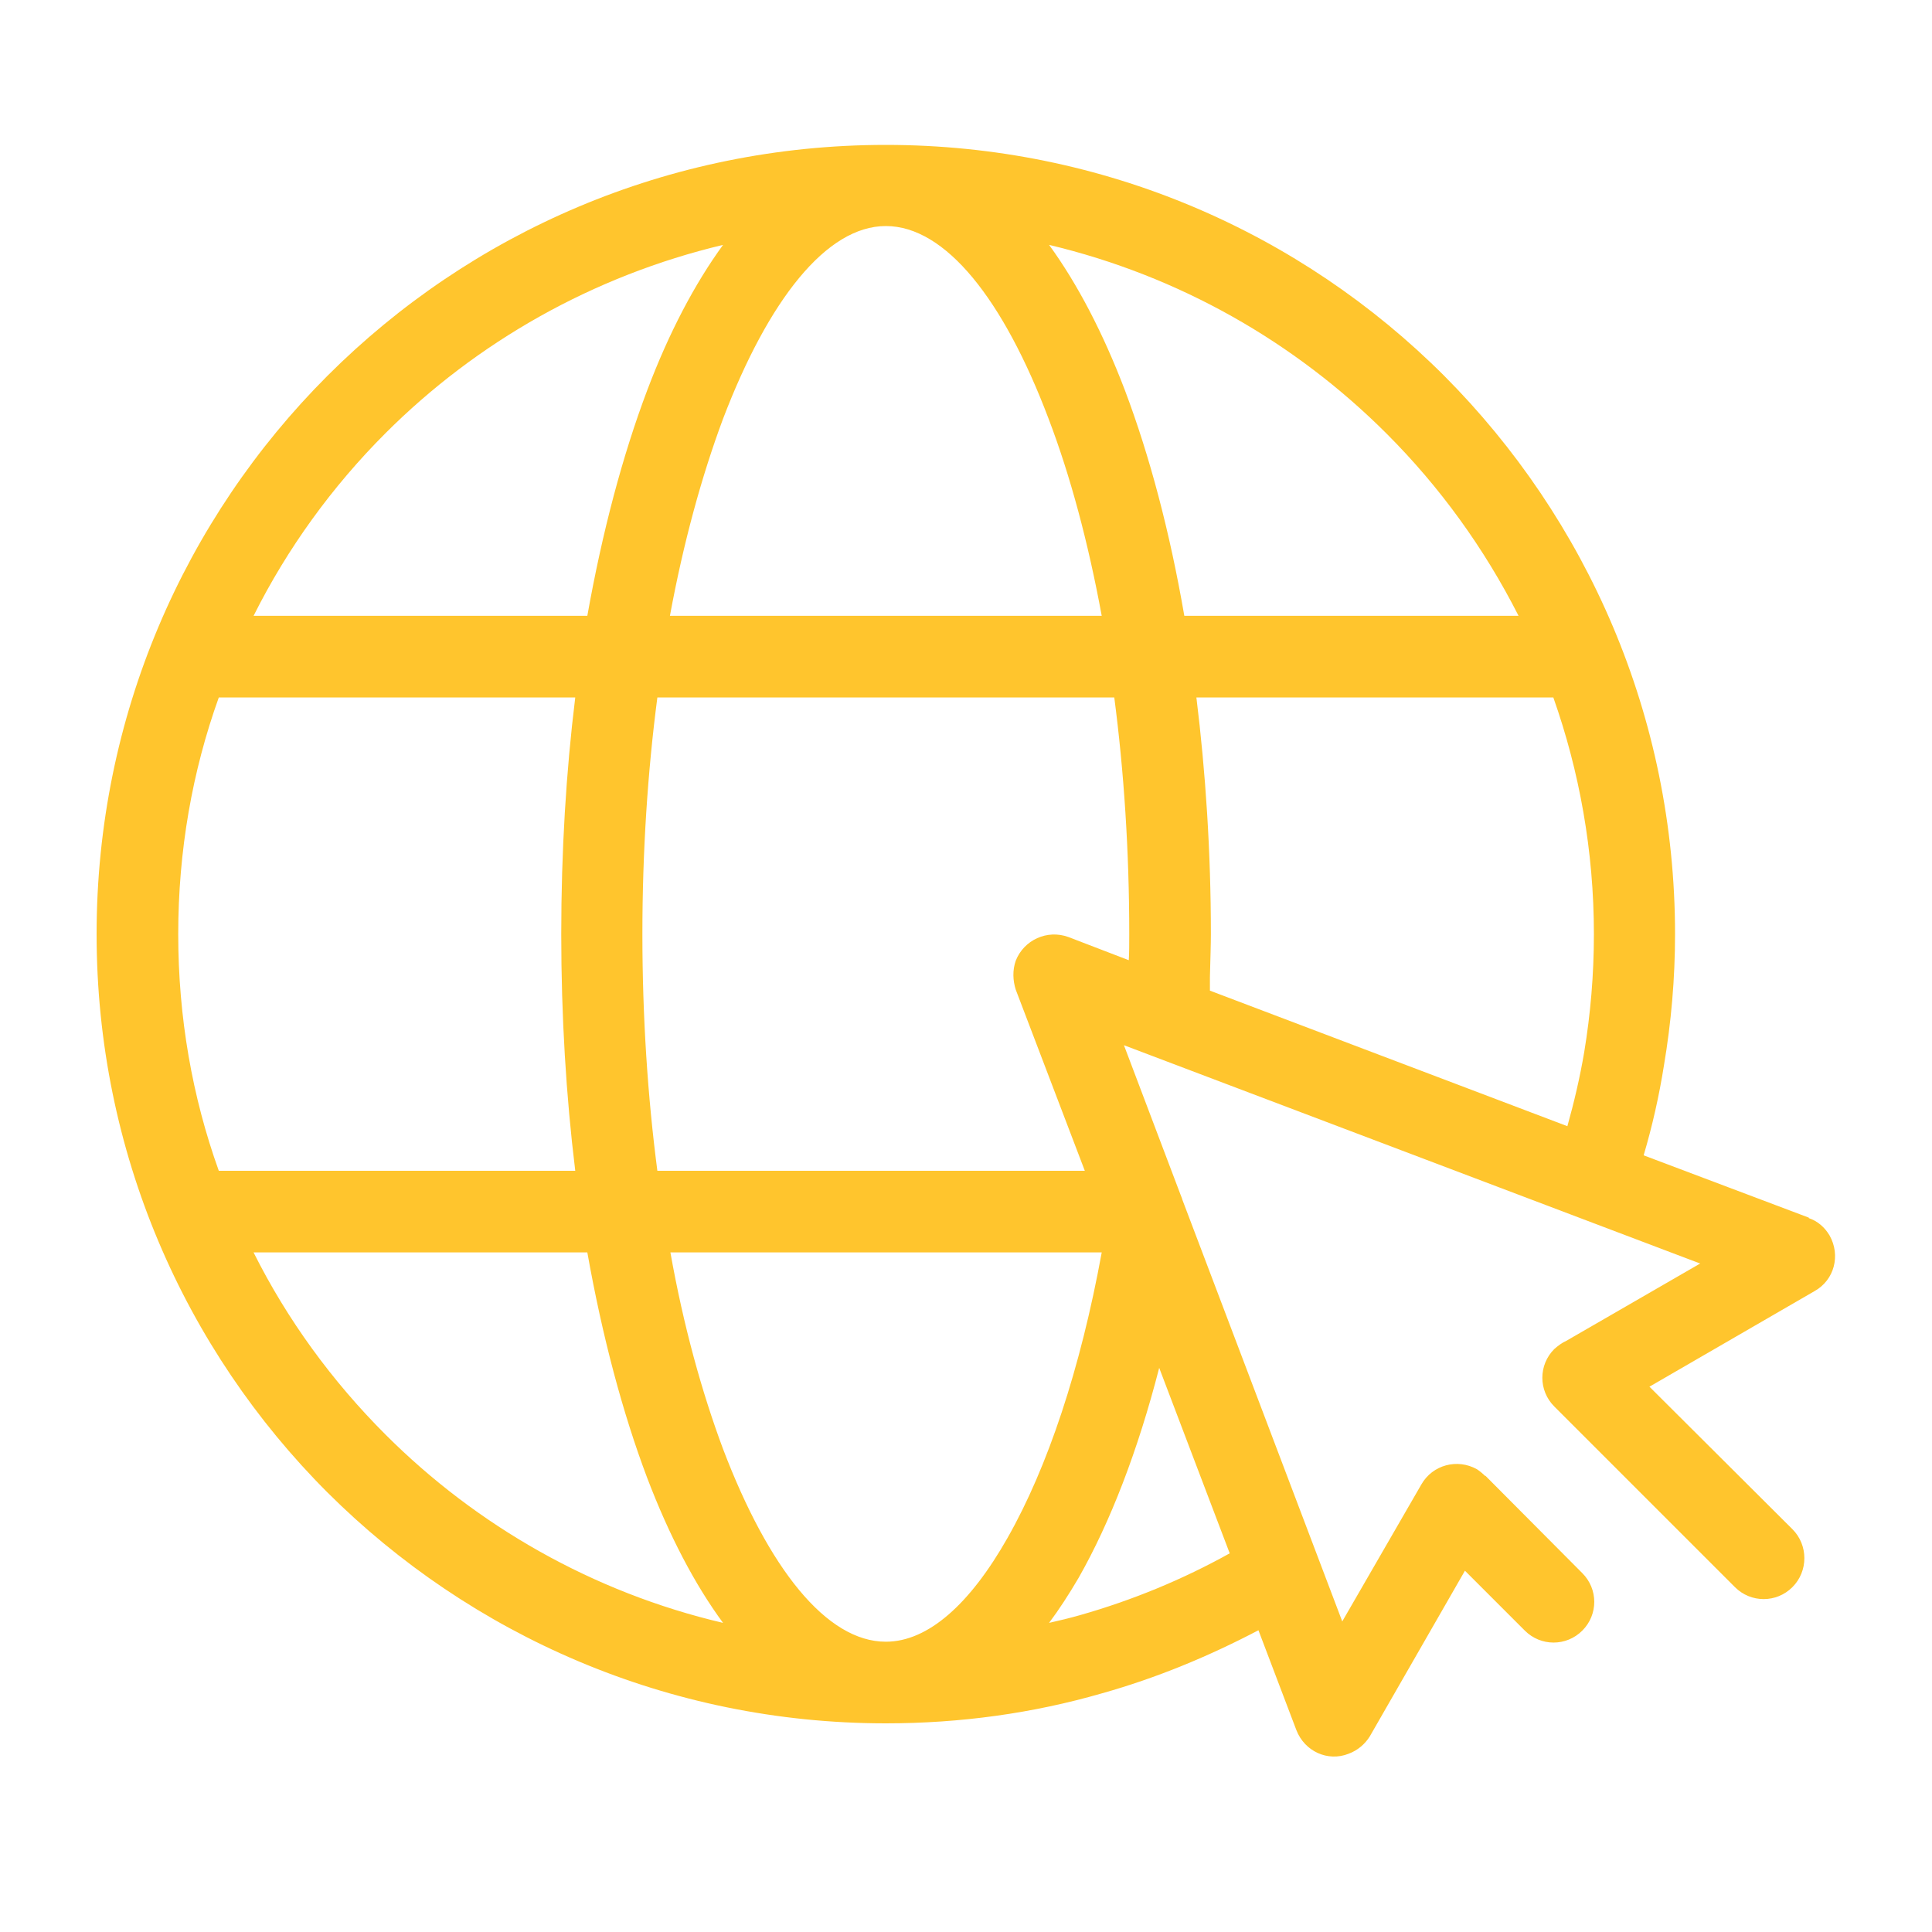 <svg width="40" height="40" viewBox="0 0 40 40" fill="none" xmlns="http://www.w3.org/2000/svg" xmlns:xlink="http://www.w3.org/1999/xlink">
	<desc>
			Created with Pixso.
	</desc>
	<defs>
		<linearGradient x1="3.286" y1="36.371" x2="38" y2="3" id="paint_linear_17_47_0" gradientUnits="userSpaceOnUse">
			<stop stop-color="#FFC732"/>
			<stop offset="1" stop-color="#FBF9A2"/>
		</linearGradient>
	</defs>
	<path id="Vector" d="M26.06 33.75C25.03 34.29 23.95 34.74 22.81 35.06C21.39 35.47 19.89 35.68 18.34 35.68C13.83 35.68 9.74 33.85 6.78 30.9C3.82 27.94 2 23.85 2 19.34C2 14.83 3.82 10.74 6.78 7.78C9.74 4.82 13.83 3 18.34 3C22.85 3 26.94 4.82 29.9 7.78C32.85 10.74 34.68 14.83 34.68 19.34C34.68 20.26 34.6 21.17 34.45 22.06C34.35 22.69 34.21 23.31 34.03 23.92L37.45 25.21L37.45 25.22C37.63 25.28 37.78 25.41 37.88 25.58C38.11 25.99 37.98 26.5 37.57 26.73L34.15 28.71L37.11 31.66C37.44 31.99 37.44 32.53 37.11 32.86C36.78 33.19 36.25 33.19 35.92 32.86L32.18 29.12C31.85 28.79 31.85 28.26 32.18 27.93C32.26 27.86 32.34 27.8 32.43 27.76L35.2 26.16L23.27 21.64L24.44 24.73C24.45 24.76 24.47 24.8 24.48 24.84L27.79 33.57L29.43 30.73C29.66 30.33 30.17 30.19 30.58 30.42C30.64 30.46 30.7 30.51 30.75 30.56L30.75 30.55L32.76 32.57C33.09 32.9 33.09 33.43 32.76 33.76C32.43 34.09 31.9 34.09 31.57 33.76L30.33 32.52L28.36 35.95C28.26 36.11 28.11 36.24 27.92 36.31C27.49 36.48 27.01 36.26 26.84 35.82L26.05 33.74L26.06 33.75ZM32.45 23.32C32.59 22.82 32.71 22.31 32.8 21.78C32.93 20.99 33 20.18 33 19.34C33 17.62 32.7 15.97 32.16 14.44L24.77 14.44C24.96 15.98 25.07 17.63 25.07 19.34C25.07 19.54 25.06 19.84 25.05 20.23C25.05 20.33 25.05 20.42 25.05 20.51L32.46 23.32L32.45 23.32ZM23.37 19.88C23.38 19.73 23.38 19.55 23.38 19.34C23.38 17.62 23.27 15.97 23.07 14.44L13.61 14.44C13.41 15.97 13.3 17.62 13.3 19.34C13.3 21.06 13.41 22.71 13.61 24.24L22.46 24.24L21.03 20.49C20.97 20.3 20.96 20.09 21.03 19.89C21.2 19.46 21.68 19.24 22.12 19.4L23.37 19.88L23.37 19.88ZM24 28.32C23.56 30.03 22.99 31.51 22.33 32.67C22.13 33.01 21.93 33.32 21.72 33.6C21.94 33.55 22.15 33.5 22.36 33.44C23.45 33.13 24.49 32.7 25.46 32.16L24 28.32L24 28.32ZM11.91 14.44L4.53 14.44C3.98 15.97 3.69 17.62 3.69 19.34C3.69 21.06 3.98 22.71 4.53 24.24L11.91 24.24C11.72 22.69 11.62 21.04 11.62 19.34C11.62 17.63 11.72 15.98 11.91 14.44ZM22.81 25.93L13.88 25.93C14.15 27.45 14.53 28.82 14.97 30C15.91 32.47 17.11 33.99 18.34 33.99C19.22 33.99 20.09 33.2 20.86 31.84C21.69 30.38 22.37 28.34 22.81 25.93ZM12.16 25.93L5.25 25.93C5.95 27.33 6.88 28.6 7.98 29.7C9.87 31.59 12.28 32.97 14.97 33.6C14.38 32.8 13.85 31.78 13.4 30.6C12.89 29.25 12.47 27.67 12.16 25.93ZM22.81 12.75C22.53 11.23 22.16 9.85 21.71 8.67C20.78 6.21 19.58 4.68 18.34 4.68C17.11 4.68 15.91 6.21 14.97 8.67C14.53 9.85 14.15 11.23 13.87 12.75L22.81 12.75ZM12.16 12.75C12.47 11.01 12.89 9.43 13.4 8.08C13.85 6.89 14.38 5.88 14.97 5.07C12.28 5.71 9.87 7.08 7.98 8.97C6.88 10.07 5.95 11.35 5.25 12.75L12.16 12.75ZM21.72 5.07C22.31 5.88 22.84 6.9 23.29 8.08C23.8 9.43 24.22 11.01 24.52 12.75L31.44 12.75C30.73 11.35 29.81 10.08 28.71 8.98C26.81 7.08 24.41 5.71 21.72 5.07Z" fill="url(#paint_linear_17_47_0)" fill-opacity="0" fill-rule="nonzero"/>
	<path id="Vector" d="M26.06 33.75C25.03 34.29 23.95 34.74 22.81 35.06C21.39 35.47 19.89 35.68 18.34 35.68C13.83 35.68 9.74 33.85 6.78 30.9C3.82 27.94 2 23.85 2 19.34C2 14.83 3.82 10.74 6.78 7.78C9.74 4.82 13.83 3 18.34 3C22.85 3 26.94 4.82 29.9 7.78C32.85 10.74 34.68 14.83 34.68 19.34C34.68 20.26 34.6 21.17 34.45 22.06C34.35 22.69 34.21 23.31 34.03 23.92L37.45 25.21L37.45 25.22C37.63 25.28 37.78 25.41 37.88 25.58C38.11 25.99 37.98 26.5 37.57 26.73L34.15 28.71L37.11 31.66C37.44 31.99 37.44 32.53 37.11 32.86C36.78 33.19 36.25 33.19 35.92 32.86L32.18 29.12C31.85 28.79 31.85 28.26 32.18 27.93C32.26 27.86 32.34 27.8 32.43 27.76L35.2 26.16L23.27 21.64L24.44 24.73C24.45 24.76 24.47 24.8 24.48 24.84L27.79 33.57L29.43 30.73C29.66 30.33 30.17 30.19 30.58 30.42C30.64 30.46 30.7 30.51 30.75 30.56L30.75 30.55L32.76 32.57C33.09 32.9 33.09 33.43 32.76 33.76C32.43 34.09 31.9 34.09 31.57 33.76L30.33 32.52L28.36 35.95C28.26 36.11 28.11 36.24 27.92 36.31C27.49 36.48 27.01 36.26 26.84 35.82L26.05 33.74L26.06 33.75ZM32.45 23.32C32.59 22.82 32.71 22.31 32.8 21.78C32.93 20.99 33 20.18 33 19.34C33 17.62 32.7 15.97 32.16 14.44L24.77 14.44C24.96 15.98 25.07 17.63 25.07 19.34C25.07 19.54 25.06 19.84 25.05 20.23C25.05 20.33 25.05 20.42 25.05 20.51L32.46 23.32L32.45 23.32ZM23.37 19.88C23.38 19.73 23.38 19.55 23.38 19.34C23.38 17.62 23.27 15.97 23.07 14.44L13.61 14.44C13.41 15.97 13.3 17.62 13.3 19.34C13.3 21.06 13.41 22.71 13.61 24.24L22.46 24.24L21.03 20.49C20.97 20.3 20.96 20.09 21.03 19.89C21.2 19.46 21.68 19.24 22.12 19.4L23.37 19.88L23.37 19.88ZM24 28.32C23.56 30.03 22.99 31.51 22.33 32.67C22.13 33.01 21.93 33.32 21.72 33.6C21.94 33.55 22.15 33.5 22.36 33.44C23.45 33.13 24.49 32.7 25.46 32.16L24 28.32L24 28.32ZM11.91 14.44L4.53 14.44C3.98 15.97 3.69 17.62 3.69 19.34C3.69 21.06 3.98 22.71 4.53 24.24L11.91 24.24C11.72 22.69 11.62 21.04 11.62 19.34C11.62 17.63 11.72 15.98 11.91 14.44ZM22.81 25.93L13.88 25.93C14.15 27.45 14.53 28.82 14.97 30C15.91 32.47 17.11 33.99 18.34 33.99C19.22 33.99 20.09 33.2 20.86 31.84C21.69 30.38 22.37 28.34 22.81 25.93ZM12.16 25.93L5.25 25.93C5.95 27.33 6.88 28.6 7.98 29.7C9.87 31.59 12.28 32.97 14.97 33.6C14.38 32.8 13.85 31.78 13.4 30.6C12.89 29.25 12.47 27.67 12.16 25.93ZM22.81 12.75C22.53 11.23 22.16 9.85 21.71 8.67C20.78 6.21 19.58 4.68 18.34 4.68C17.11 4.68 15.91 6.21 14.97 8.67C14.53 9.85 14.15 11.23 13.87 12.75L22.81 12.75ZM12.16 12.75C12.47 11.01 12.89 9.43 13.4 8.08C13.85 6.89 14.38 5.88 14.97 5.07C12.28 5.71 9.87 7.08 7.98 8.97C6.88 10.07 5.95 11.35 5.25 12.75L12.16 12.75ZM21.72 5.07C22.31 5.88 22.84 6.9 23.29 8.08C23.8 9.43 24.22 11.01 24.52 12.75L31.44 12.75C30.73 11.35 29.81 10.08 28.71 8.98C26.81 7.08 24.41 5.71 21.72 5.07Z" fill="#FFC52D" fill-opacity="1" fill-rule="nonzero"/>
</svg>
